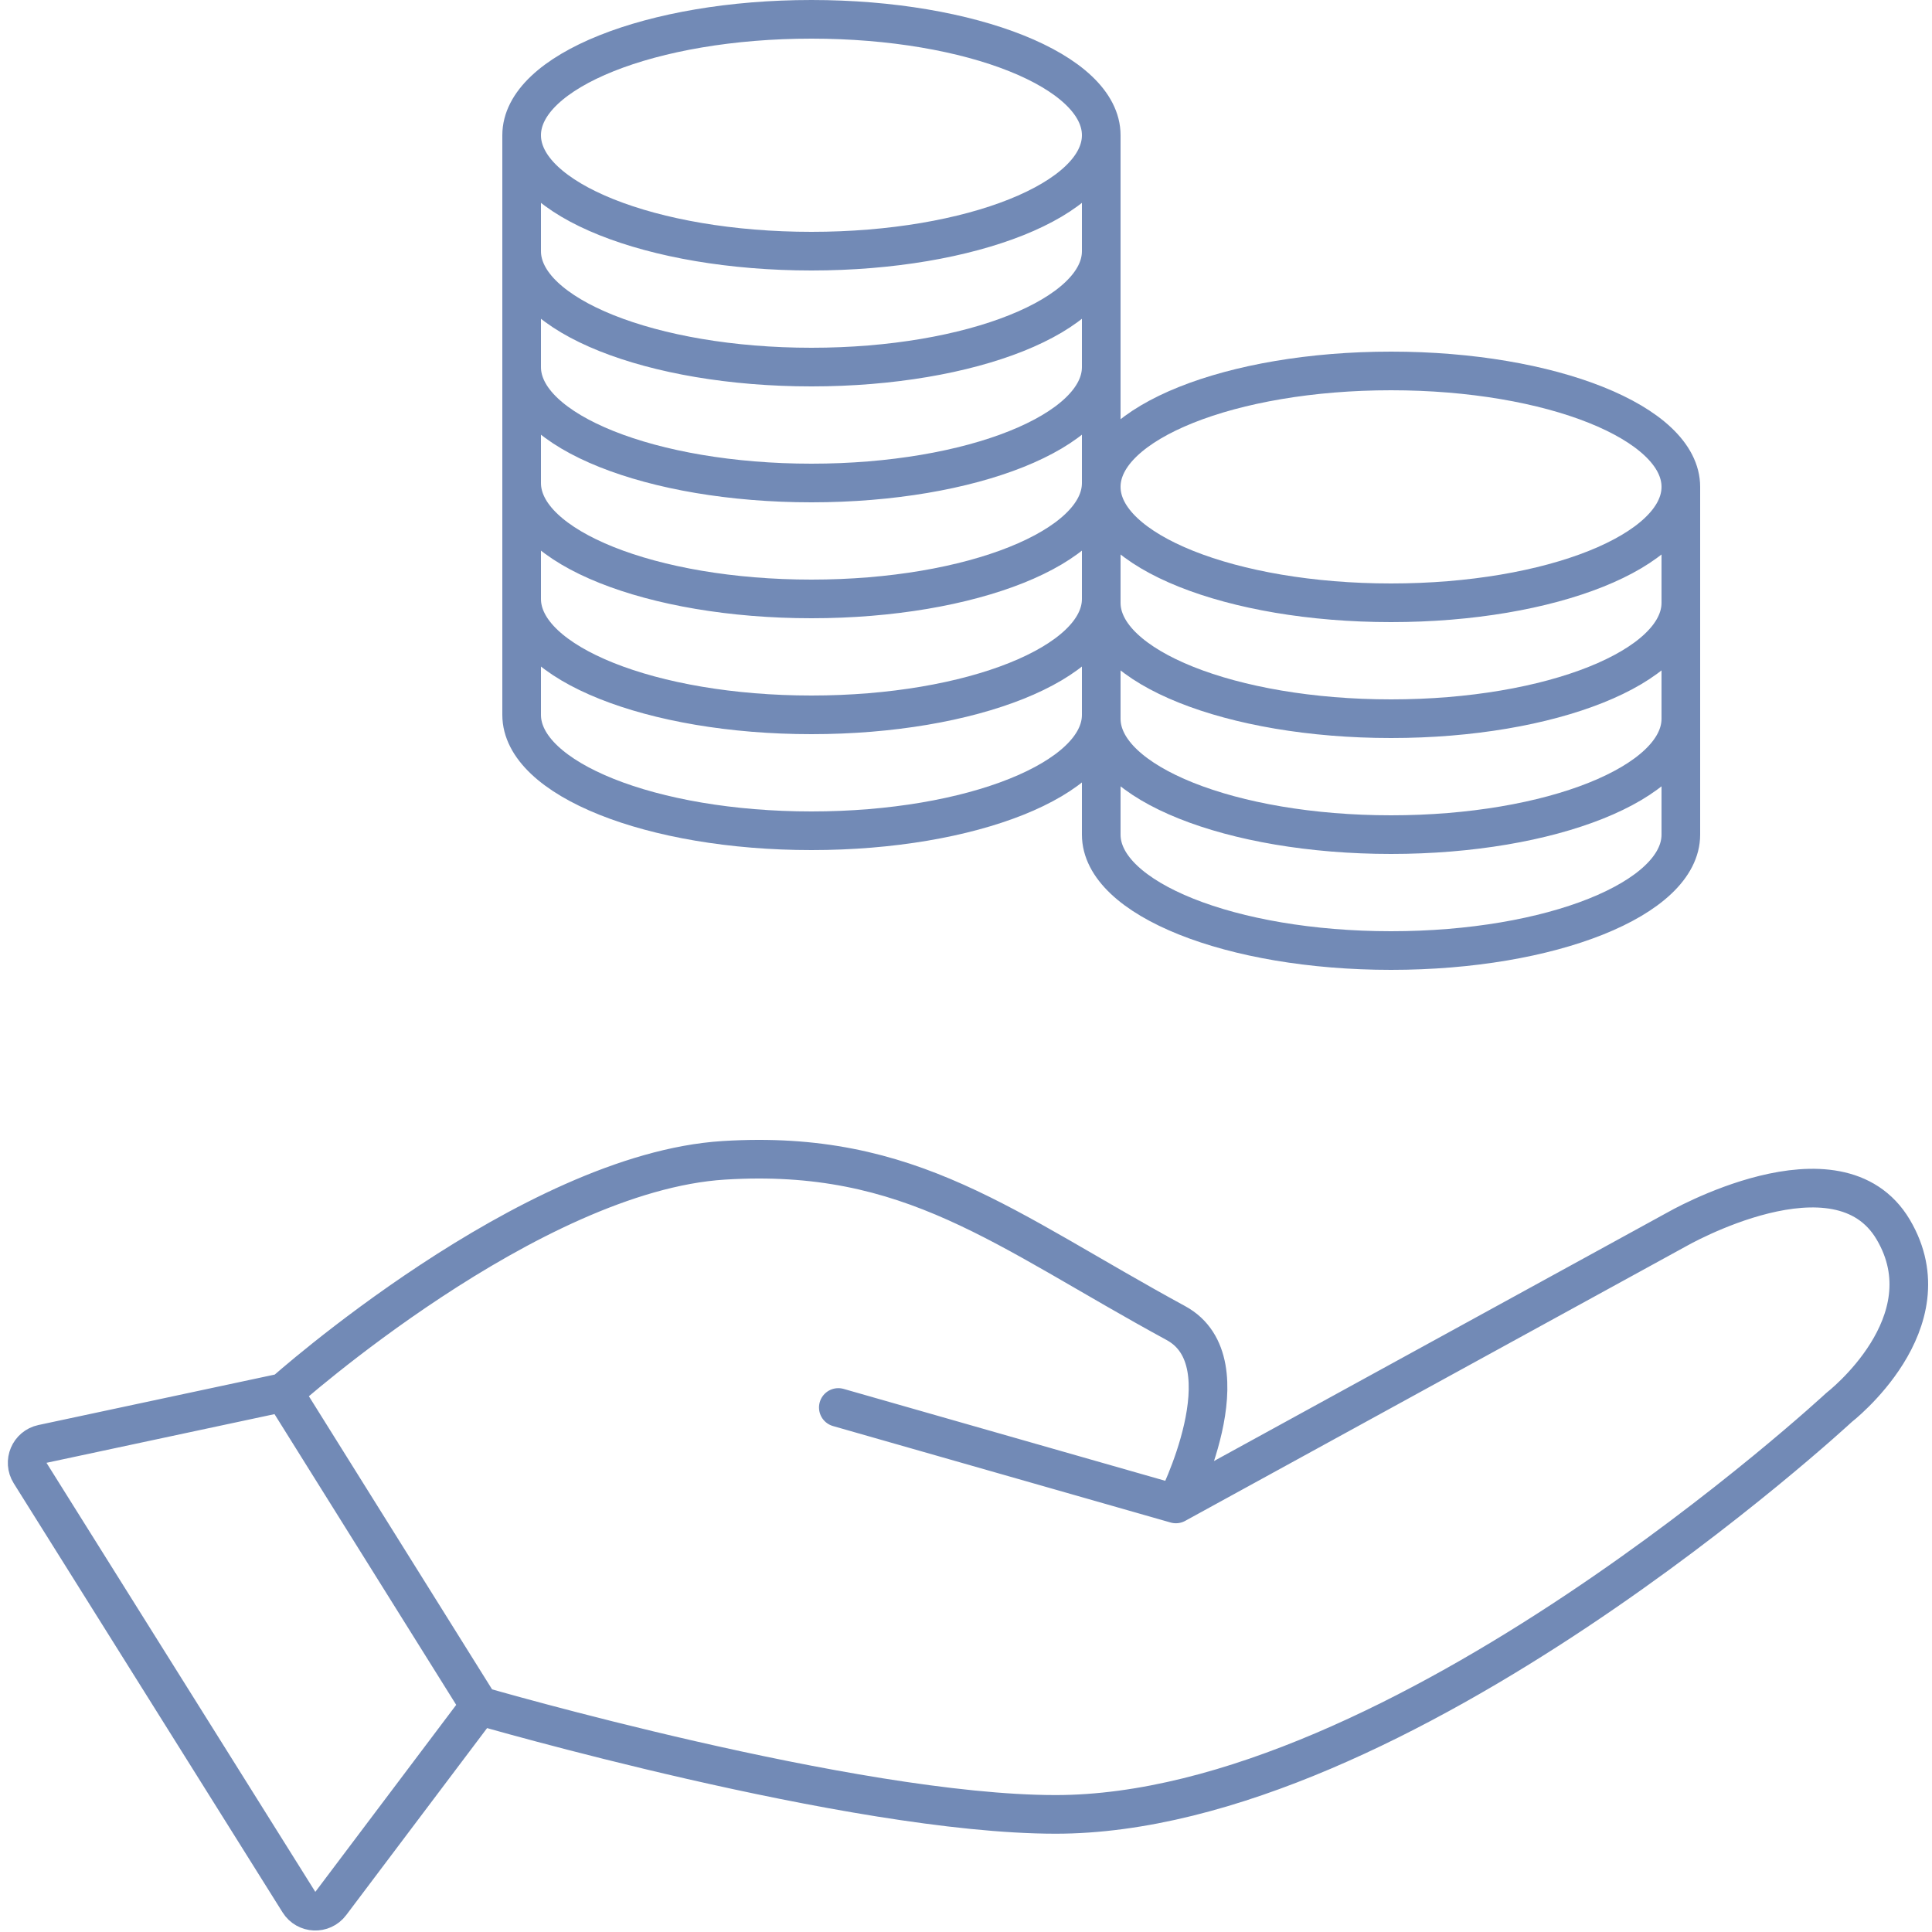 <?xml version="1.0" encoding="UTF-8"?> <svg xmlns="http://www.w3.org/2000/svg" width="500" height="500" viewBox="0 0 500 500" fill="none"><path d="M124.129 441.483L85.598 492.624C83.489 495.423 79.229 495.24 77.368 492.27L7.793 381.229C5.95 378.288 7.591 374.409 10.986 373.685L73.425 360.355M124.129 441.483C124.129 441.483 220.563 469.526 273.12 469.563C362.364 469.626 475.935 364.255 475.935 364.255C475.935 364.255 504.258 342.414 489.976 318.232C475.693 294.05 433.812 318.232 433.812 318.232L304.322 389.217M124.129 441.483L73.425 360.355M304.322 389.217L216.956 364.255M304.322 389.217C304.322 389.217 323.043 352.596 304.322 342.414C259.859 318.231 235.785 297.271 187.313 300.291C137.128 303.417 73.425 360.355 73.425 360.355" stroke="#728AB6" stroke-width="10" stroke-linecap="round" stroke-linejoin="round"></path><path d="M435 126C435 142.569 401.421 156 360 156C318.579 156 285 142.569 285 126M435 126C435 109.431 401.421 96 360 96C318.579 96 285 109.431 285 126M435 126V216C435 232.569 401.421 246 360 246C318.579 246 285 232.569 285 216V126M435 156C435 172.569 401.421 186 360 186C318.579 186 285 172.569 285 156M435 186C435 202.569 401.421 216 360 216C318.579 216 285 202.569 285 186" stroke="#728AB6" stroke-width="10"></path><path d="M285 35C285 51.569 251.421 65 210 65C168.579 65 135 51.569 135 35M285 35C285 18.431 251.421 5 210 5C168.579 5 135 18.431 135 35M285 35V185C285 201.569 251.421 215 210 215C168.579 215 135 201.569 135 185V35M285 65C285 81.569 251.421 95 210 95C168.579 95 135 81.569 135 65M285 95C285 111.569 251.421 125 210 125C168.579 125 135 111.569 135 95M285 125C285 141.569 251.421 155 210 155C168.579 155 135 141.569 135 125M285 155C285 171.569 251.421 185 210 185C168.579 185 135 171.569 135 155" stroke="#728AB6" stroke-width="10"></path></svg> 
